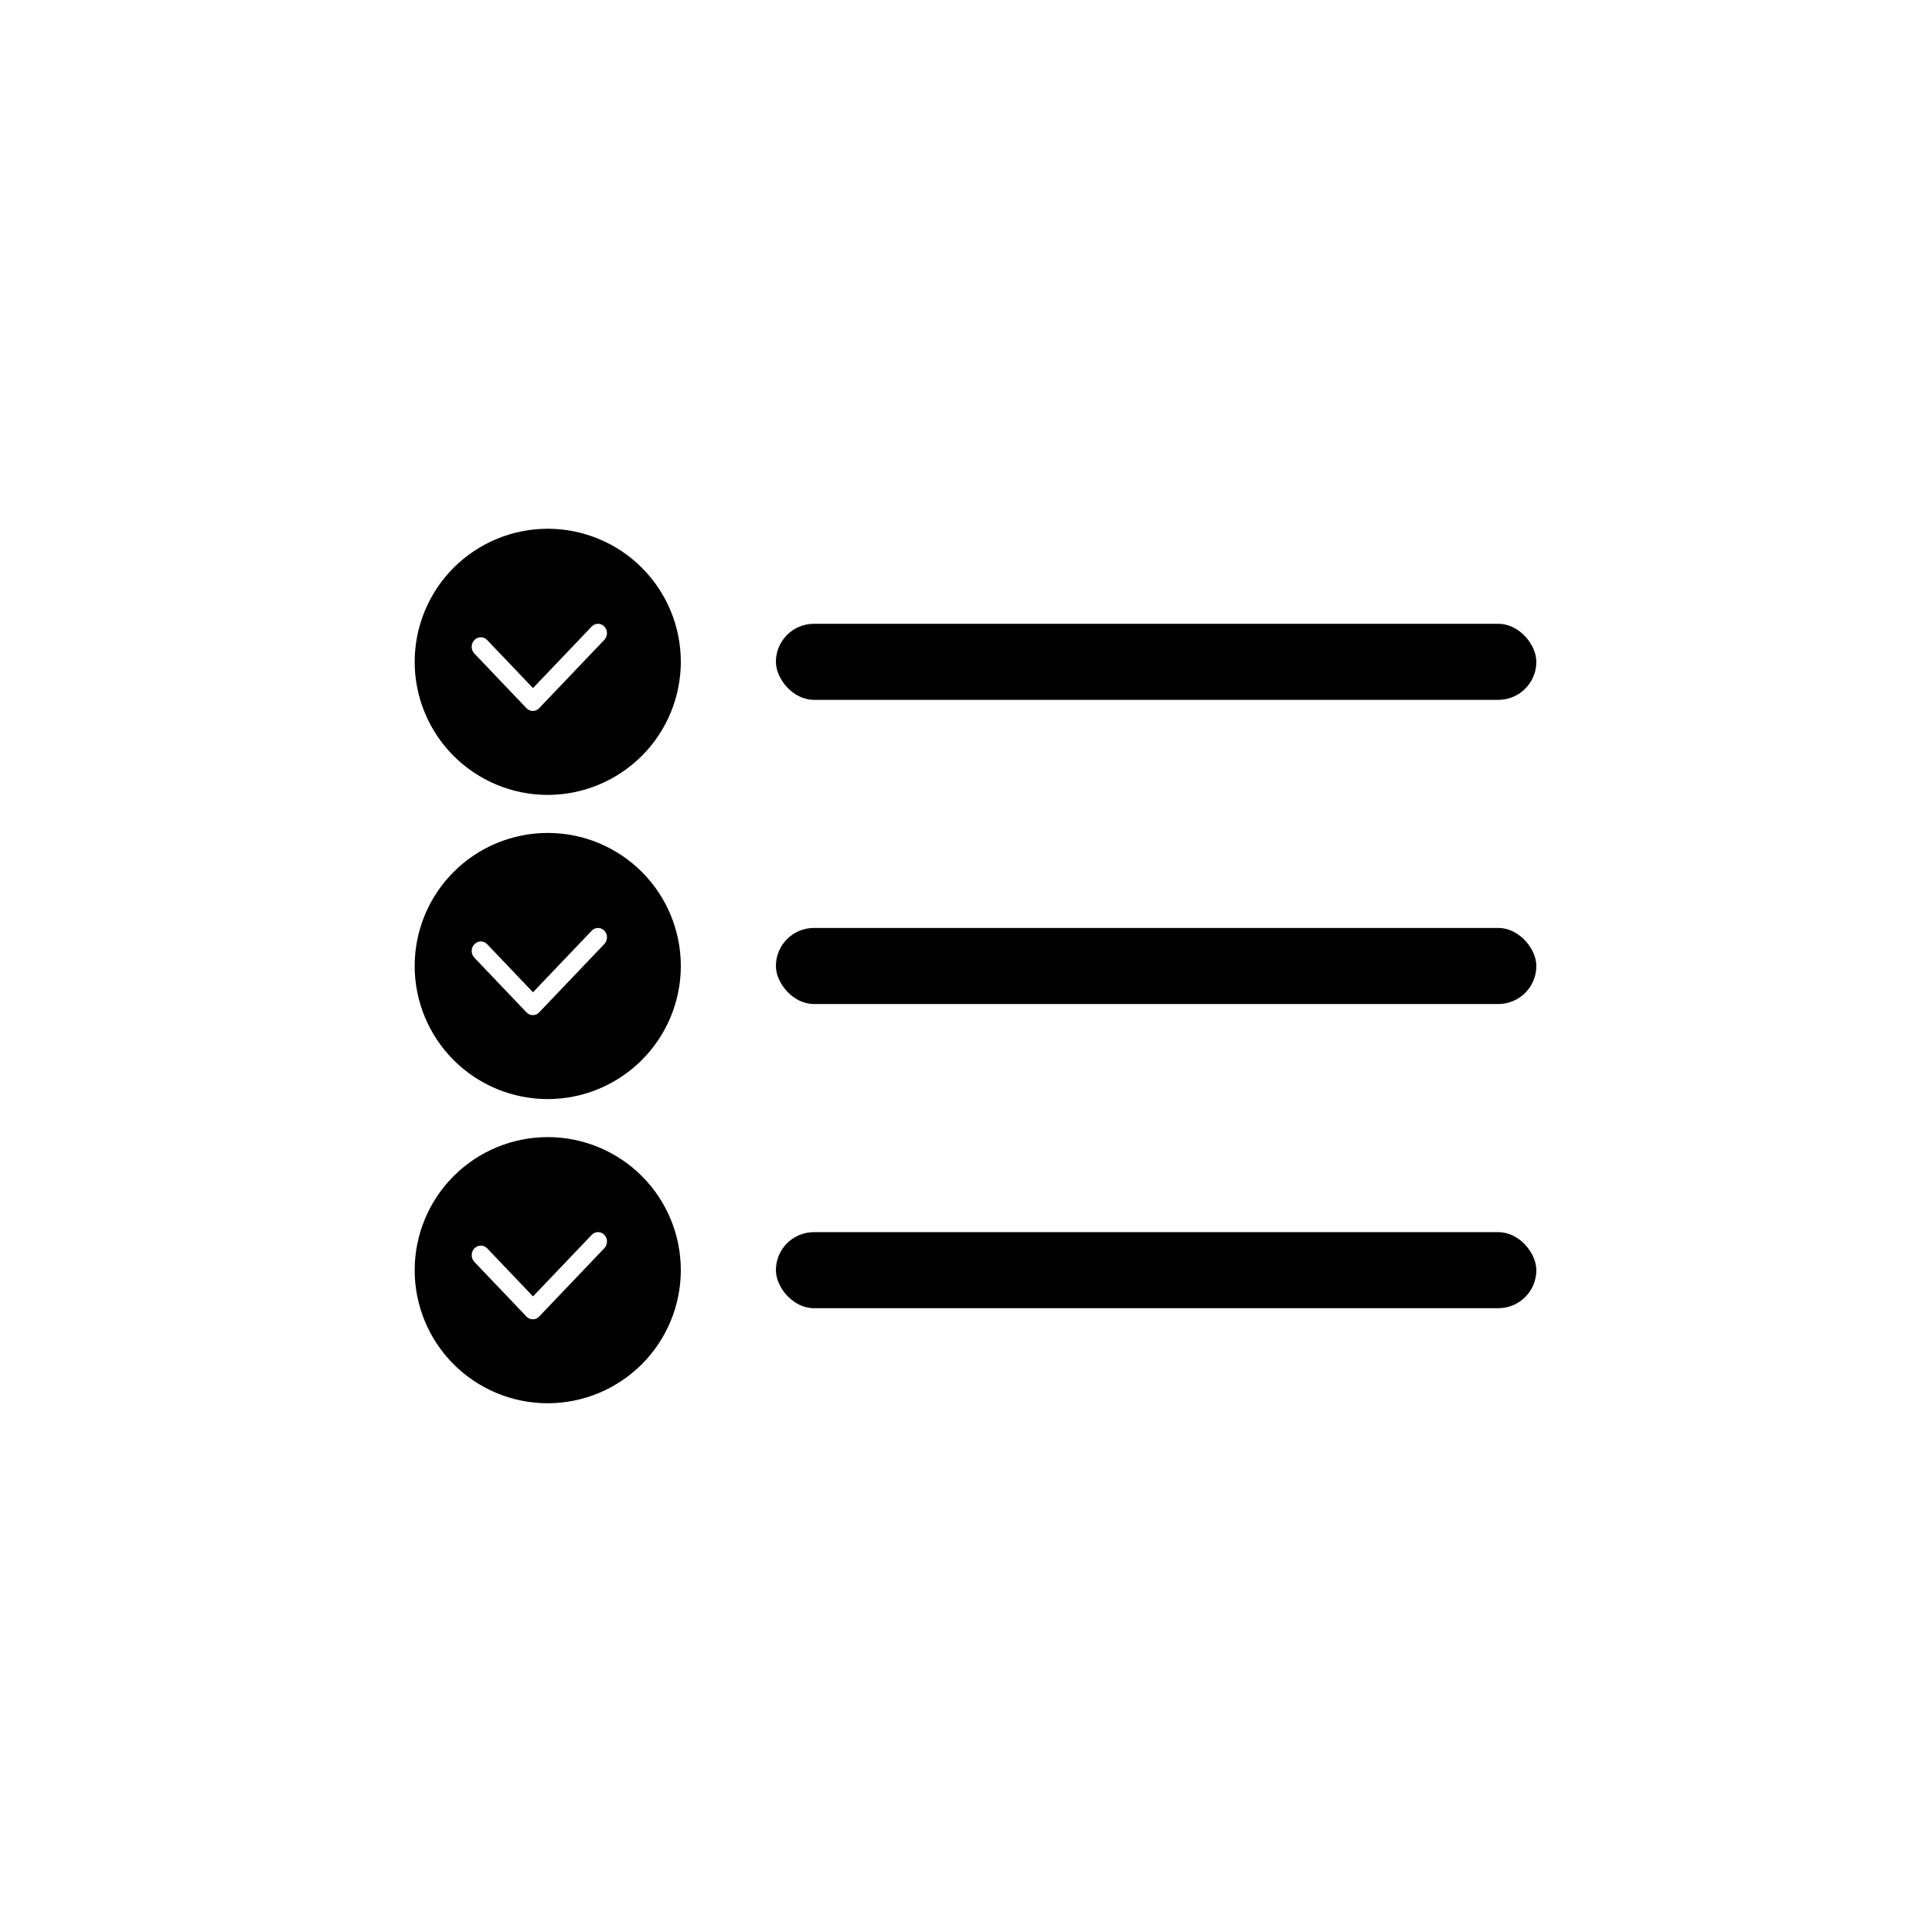 <?xml version="1.0" encoding="UTF-8"?>
<!-- Uploaded to: SVG Repo, www.svgrepo.com, Generator: SVG Repo Mixer Tools -->
<svg fill="#000000" width="800px" height="800px" version="1.1" viewBox="144 144 512 512" xmlns="http://www.w3.org/2000/svg">
 <g>
  <path d="m359.7 309.31h181.37c5.566 0 10.078 5.566 10.078 10.078 0 5.566-4.512 10.078-10.078 10.078h-181.37c-5.566 0-10.078-5.566-10.078-10.078 0-5.566 4.512-10.078 10.078-10.078z"/>
  <path d="m359.7 389.92h181.37c5.566 0 10.078 5.566 10.078 10.078 0 5.566-4.512 10.078-10.078 10.078h-181.37c-5.566 0-10.078-5.566-10.078-10.078 0-5.566 4.512-10.078 10.078-10.078z"/>
  <path d="m359.7 470.53h181.37c5.566 0 10.078 5.566 10.078 10.078 0 5.566-4.512 10.078-10.078 10.078h-181.37c-5.566 0-10.078-5.566-10.078-10.078 0-5.566 4.512-10.078 10.078-10.078z"/>
  <path d="m289.16 354.66c-9.352 0-18.324-3.715-24.938-10.328-6.613-6.617-10.328-15.586-10.328-24.938 0-9.355 3.715-18.324 10.328-24.938 6.613-6.613 15.586-10.332 24.938-10.332 9.355 0 18.324 3.719 24.938 10.332 6.613 6.613 10.328 15.582 10.328 24.938-0.008 9.348-3.727 18.312-10.34 24.926-6.613 6.609-15.574 10.328-24.926 10.34zm-17.75-41.77c-0.645 0-1.258 0.266-1.703 0.734-0.941 1-0.941 2.559 0 3.562l13.793 14.469 0.055 0.055h0.004c0.43 0.445 1.023 0.699 1.645 0.699s1.215-0.254 1.645-0.699l0.051-0.051c0.012-0.02 0.027-0.035 0.047-0.051l17.215-18.047c0.93-0.992 0.93-2.535 0-3.523-0.438-0.465-1.043-0.727-1.676-0.727-0.637 0-1.242 0.262-1.676 0.727l-15.559 16.312-12.141-12.73c-0.438-0.469-1.051-0.734-1.691-0.738z"/>
  <path d="m289.16 435.27c-9.352 0-18.324-3.715-24.938-10.328-6.613-6.617-10.328-15.586-10.328-24.938 0-9.355 3.715-18.324 10.328-24.938 6.613-6.613 15.586-10.332 24.938-10.332 9.355 0 18.324 3.719 24.938 10.332 6.613 6.613 10.328 15.582 10.328 24.938-0.008 9.348-3.727 18.312-10.34 24.926-6.613 6.609-15.574 10.328-24.926 10.34zm-17.75-41.77c-0.645 0-1.258 0.266-1.703 0.734-0.941 1-0.941 2.562 0 3.562l13.793 14.469 0.055 0.055h0.004c0.43 0.445 1.023 0.699 1.645 0.699s1.215-0.254 1.645-0.699l0.051-0.051c0.012-0.02 0.027-0.035 0.047-0.051l17.215-18.047c0.93-0.992 0.93-2.535 0-3.523-0.438-0.465-1.043-0.727-1.676-0.727-0.637 0-1.242 0.262-1.676 0.727l-15.559 16.312-12.141-12.73c-0.438-0.469-1.051-0.734-1.691-0.738z"/>
  <path d="m289.16 515.88c-9.352 0-18.324-3.715-24.938-10.328-6.613-6.617-10.328-15.586-10.328-24.938 0-9.355 3.715-18.324 10.328-24.938 6.613-6.613 15.586-10.332 24.938-10.332 9.355 0 18.324 3.719 24.938 10.332 6.613 6.613 10.328 15.582 10.328 24.938-0.008 9.348-3.727 18.312-10.34 24.926-6.613 6.609-15.574 10.328-24.926 10.34zm-17.75-41.77c-0.645 0-1.258 0.266-1.703 0.734-0.938 1.004-0.938 2.562 0 3.566l13.793 14.465 0.055 0.059h0.004c0.43 0.449 1.023 0.699 1.645 0.699s1.215-0.25 1.645-0.699l0.055-0.059 0.047-0.047 17.215-18.051c0.93-0.992 0.93-2.535 0-3.527-0.434-0.465-1.039-0.727-1.676-0.727-0.633 0-1.242 0.262-1.676 0.727l-15.559 16.312-12.141-12.734c-0.441-0.465-1.055-0.727-1.695-0.727z"/>
 </g>
</svg>